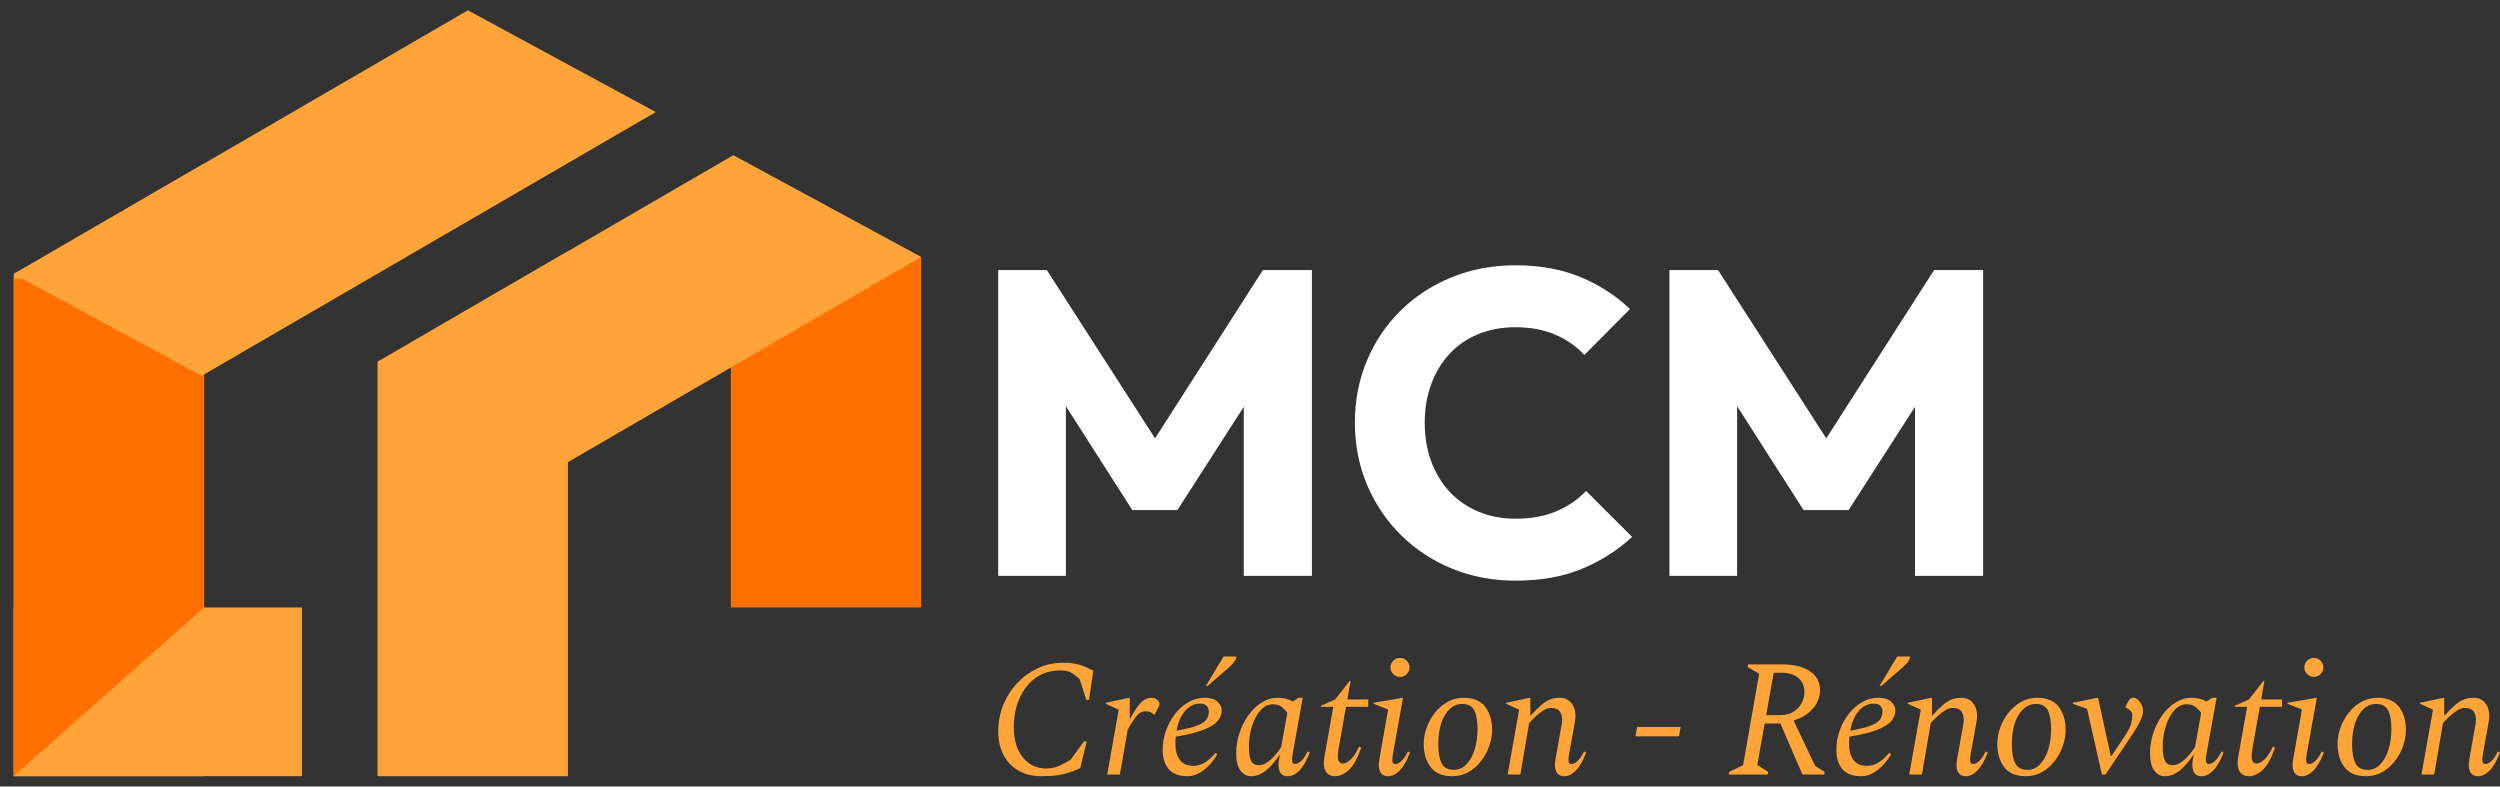 <svg width="178" height="56" viewBox="0 0 178 56" fill="none" xmlns="http://www.w3.org/2000/svg">
<rect x="0" y="0" width="178" height="56" fill="#333333" stroke="none"/>
<path d="M65.588 18.289H52.034V43.251H65.588V18.289Z" fill="#FF7000"/>
<path fill-rule="evenodd" clip-rule="evenodd" d="M14.533 11.643L0.979 19.501V55.264H14.533V11.643Z" fill="#FFA438"/>
<path d="M21.502 55.264V43.251H0.978V55.264H21.502Z" fill="#FFA438"/>
<path fill-rule="evenodd" clip-rule="evenodd" d="M0.974 55.265L14.528 43.252L14.528 19.855H0.974L0.974 55.265Z" fill="#FF7000"/>
<path fill-rule="evenodd" clip-rule="evenodd" d="M40.434 17.891L26.88 25.767V55.264H40.434V17.891Z" fill="#FFA438"/>
<path d="M46.689 7.979L33.313 0.735L0.978 19.517L14.354 26.761L46.689 7.979Z" fill="#FFA438"/>
<path d="M65.587 18.295L52.211 11.05L26.879 25.765L40.255 33.009L65.587 18.295Z" fill="#FFA438"/>
<path d="M71.073 41.004V19.227H74.533L83.121 32.583H81.361L89.918 19.227H93.408V41.004H88.558V27.401L89.423 27.617L83.832 36.316H80.619L75.058 27.617L75.892 27.401V41.004H71.073Z" fill="white"/>
<path d="M107.928 41.343C106.301 41.343 104.792 41.06 103.402 40.495C102.012 39.929 100.797 39.133 99.757 38.105C98.717 37.077 97.909 35.879 97.332 34.511C96.755 33.144 96.467 31.668 96.467 30.085C96.467 28.502 96.755 27.026 97.332 25.659C97.909 24.291 98.712 23.104 99.742 22.096C100.771 21.088 101.981 20.302 103.371 19.737C104.762 19.171 106.27 18.888 107.897 18.888C109.627 18.888 111.167 19.166 112.516 19.721C113.864 20.276 115.043 21.037 116.053 22.004L112.809 25.273C112.232 24.656 111.537 24.173 110.724 23.823C109.91 23.474 108.968 23.299 107.897 23.299C106.95 23.299 106.08 23.458 105.287 23.777C104.494 24.096 103.814 24.553 103.248 25.15C102.681 25.746 102.239 26.466 101.919 27.309C101.6 28.152 101.441 29.077 101.441 30.085C101.441 31.113 101.6 32.049 101.919 32.892C102.239 33.735 102.681 34.455 103.248 35.051C103.814 35.647 104.494 36.11 105.287 36.439C106.08 36.768 106.95 36.932 107.897 36.932C109.009 36.932 109.977 36.758 110.801 36.408C111.625 36.059 112.335 35.575 112.933 34.958L116.207 38.228C115.157 39.194 113.957 39.955 112.608 40.511C111.259 41.066 109.699 41.343 107.928 41.343Z" fill="white"/>
<path d="M118.864 41.004V19.227H122.324L130.912 32.583H129.151L137.708 19.227H141.199V41.004H136.349V27.401L137.214 27.617L131.622 36.316H128.41L122.849 27.617L123.683 27.401V41.004H118.864Z" fill="white"/>
<path d="M74.169 55.265C73.51 55.265 72.951 55.129 72.491 54.855C72.031 54.582 71.68 54.206 71.438 53.727C71.196 53.247 71.075 52.695 71.075 52.069C71.075 51.396 71.198 50.762 71.444 50.168C71.69 49.574 72.025 49.056 72.449 48.612C72.874 48.168 73.362 47.82 73.913 47.566C74.464 47.313 75.045 47.186 75.656 47.186C76.108 47.186 76.491 47.23 76.804 47.317C77.118 47.404 77.465 47.551 77.845 47.757L77.536 49.836H77.346L76.87 48.362C76.671 48.157 76.471 48 76.269 47.893C76.067 47.786 75.815 47.733 75.513 47.733C74.974 47.733 74.498 47.84 74.085 48.053C73.673 48.267 73.326 48.562 73.044 48.939C72.763 49.315 72.548 49.743 72.401 50.222C72.255 50.701 72.181 51.21 72.181 51.748C72.181 52.683 72.398 53.412 72.83 53.934C73.262 54.457 73.816 54.719 74.49 54.719C74.831 54.719 75.148 54.651 75.442 54.517C75.735 54.382 75.997 54.239 76.227 54.089L77.179 52.794H77.369L76.917 54.683C76.671 54.802 76.419 54.905 76.162 54.992C75.904 55.079 75.616 55.146 75.299 55.194C74.982 55.241 74.605 55.265 74.169 55.265Z" fill="#FFA438"/>
<path d="M78.833 55.146L79.654 50.524L78.726 50.109V50.037L80.404 49.681H80.439V51.142H80.487C80.741 50.675 80.957 50.34 81.136 50.138C81.314 49.936 81.473 49.81 81.612 49.758C81.75 49.707 81.875 49.681 81.986 49.681C82.129 49.681 82.26 49.727 82.379 49.818C82.498 49.909 82.558 50.014 82.558 50.132C82.558 50.172 82.546 50.215 82.522 50.263L82.224 50.869H82.153L82.022 50.774C81.959 50.726 81.889 50.693 81.814 50.673C81.738 50.653 81.665 50.643 81.594 50.643C81.451 50.643 81.322 50.673 81.207 50.732C81.092 50.792 80.965 50.914 80.826 51.101C80.687 51.287 80.511 51.566 80.297 51.938L79.737 55.146H78.833Z" fill="#FFA438"/>
<path d="M84.557 55.265C83.946 55.265 83.498 55.097 83.212 54.76C82.926 54.423 82.784 53.966 82.784 53.388C82.784 52.921 82.861 52.467 83.016 52.028C83.17 51.588 83.385 51.192 83.658 50.839C83.932 50.487 84.249 50.206 84.61 49.996C84.971 49.786 85.362 49.681 85.782 49.681C86.179 49.681 86.478 49.772 86.68 49.954C86.883 50.136 86.984 50.35 86.984 50.596C86.984 50.865 86.889 51.113 86.698 51.339C86.508 51.564 86.177 51.77 85.705 51.956C85.233 52.142 84.569 52.307 83.712 52.449C83.696 52.608 83.688 52.774 83.688 52.948C83.688 53.431 83.791 53.816 83.997 54.101C84.204 54.386 84.529 54.529 84.973 54.529C85.235 54.529 85.493 54.457 85.746 54.315C86 54.172 86.262 53.938 86.532 53.614H86.556L86.675 53.709C86.405 54.176 86.082 54.552 85.705 54.837C85.328 55.123 84.945 55.265 84.557 55.265ZM85.461 50.097C85.032 50.097 84.67 50.273 84.372 50.626C84.075 50.978 83.874 51.443 83.771 52.022C84.366 51.919 84.83 51.808 85.163 51.689C85.497 51.57 85.731 51.429 85.865 51.267C86 51.105 86.068 50.901 86.068 50.655C86.068 50.497 86.016 50.364 85.913 50.257C85.81 50.15 85.659 50.097 85.461 50.097ZM85.853 48.849L87.115 46.747H88.043C88.019 46.865 87.972 46.98 87.9 47.091C87.829 47.202 87.706 47.337 87.531 47.495L85.973 48.849H85.853Z" fill="#FFA438"/>
<path d="M89.078 55.265C88.761 55.265 88.505 55.128 88.311 54.855C88.116 54.582 88.019 54.172 88.019 53.625C88.019 53.134 88.097 52.655 88.251 52.188C88.406 51.72 88.62 51.297 88.894 50.916C89.168 50.536 89.483 50.235 89.84 50.014C90.197 49.792 90.578 49.681 90.982 49.681C91.18 49.681 91.371 49.705 91.553 49.752C91.736 49.8 91.898 49.863 92.041 49.942L92.457 49.681H92.755L92.029 53.732C91.99 53.97 91.984 54.14 92.011 54.243C92.039 54.346 92.105 54.398 92.208 54.398C92.343 54.398 92.489 54.324 92.648 54.178C92.807 54.031 92.957 53.807 93.1 53.507L93.255 53.578C93.025 54.172 92.777 54.602 92.511 54.867C92.245 55.132 91.974 55.265 91.696 55.265C91.418 55.265 91.228 55.158 91.125 54.944C91.022 54.73 91.002 54.445 91.065 54.089L91.125 53.78H91.077C90.776 54.239 90.459 54.602 90.125 54.867C89.792 55.132 89.443 55.265 89.078 55.265ZM88.924 53.162C88.924 53.605 88.973 53.936 89.072 54.154C89.171 54.372 89.36 54.481 89.638 54.481C89.828 54.481 90.018 54.417 90.209 54.291C90.399 54.164 90.582 54.002 90.756 53.803C90.93 53.605 91.085 53.404 91.22 53.198L91.66 50.75C91.51 50.552 91.357 50.402 91.202 50.299C91.047 50.196 90.859 50.144 90.637 50.144C90.296 50.144 89.996 50.291 89.739 50.584C89.481 50.877 89.281 51.253 89.138 51.712C88.995 52.172 88.924 52.655 88.924 53.162Z" fill="#FFA438"/>
<path d="M95.052 55.265C94.79 55.265 94.591 55.182 94.457 55.016C94.322 54.849 94.254 54.615 94.254 54.315C94.254 54.251 94.258 54.18 94.266 54.101C94.274 54.022 94.286 53.942 94.302 53.863L94.933 50.323H94.052V50.251L95.063 49.8L96.087 48.493H96.158L95.932 49.8H97.419V50.323H95.837L95.301 53.34C95.286 53.443 95.274 53.536 95.266 53.62C95.258 53.703 95.254 53.776 95.254 53.839C95.254 54.029 95.286 54.164 95.349 54.243C95.412 54.322 95.496 54.362 95.599 54.362C95.781 54.362 95.978 54.259 96.188 54.053C96.398 53.847 96.591 53.55 96.765 53.162L96.92 53.233C96.658 53.986 96.366 54.513 96.045 54.814C95.724 55.114 95.393 55.265 95.052 55.265Z" fill="#FFA438"/>
<path d="M99.68 48.196C99.498 48.196 99.339 48.129 99.204 47.994C99.07 47.859 99.002 47.701 99.002 47.519C99.002 47.337 99.07 47.178 99.204 47.044C99.339 46.909 99.498 46.842 99.68 46.842C99.863 46.842 100.021 46.909 100.156 47.044C100.291 47.178 100.359 47.337 100.359 47.519C100.359 47.701 100.291 47.859 100.156 47.994C100.021 48.129 99.863 48.196 99.68 48.196ZM98.835 55.265C98.558 55.265 98.367 55.158 98.264 54.944C98.161 54.73 98.141 54.445 98.205 54.089L98.835 50.513L97.8 50.109V50.038L99.859 49.681H99.894L99.169 53.732C99.129 53.97 99.121 54.14 99.145 54.243C99.169 54.346 99.236 54.398 99.347 54.398C99.482 54.398 99.629 54.324 99.787 54.178C99.946 54.031 100.097 53.808 100.239 53.507L100.394 53.578C100.164 54.172 99.916 54.602 99.65 54.867C99.385 55.132 99.113 55.265 98.835 55.265Z" fill="#FFA438"/>
<path d="M103.393 55.265C102.703 55.265 102.193 55.051 101.864 54.623C101.535 54.196 101.37 53.641 101.37 52.96C101.37 52.588 101.437 52.209 101.572 51.825C101.707 51.441 101.901 51.087 102.155 50.762C102.409 50.437 102.711 50.176 103.06 49.978C103.409 49.78 103.793 49.681 104.214 49.681C104.904 49.681 105.414 49.895 105.743 50.322C106.072 50.75 106.237 51.305 106.237 51.986C106.237 52.342 106.171 52.712 106.04 53.097C105.909 53.481 105.719 53.837 105.469 54.166C105.219 54.495 104.92 54.76 104.571 54.962C104.222 55.164 103.829 55.265 103.393 55.265ZM103.524 54.813C103.865 54.813 104.162 54.681 104.416 54.415C104.67 54.15 104.864 53.797 104.999 53.358C105.134 52.918 105.201 52.437 105.201 51.914C105.201 51.328 105.124 50.883 104.969 50.578C104.815 50.273 104.527 50.12 104.107 50.12C103.774 50.12 103.478 50.241 103.22 50.483C102.962 50.724 102.762 51.059 102.619 51.487C102.476 51.914 102.405 52.417 102.405 52.996C102.405 53.582 102.484 54.031 102.643 54.344C102.802 54.657 103.095 54.813 103.524 54.813Z" fill="#FFA438"/>
<path d="M107.343 55.146L108.164 50.524L107.236 50.109V50.037L108.926 49.681H108.962V50.928H109.009C109.287 50.619 109.533 50.374 109.747 50.192C109.961 50.01 110.167 49.879 110.366 49.8C110.564 49.721 110.794 49.681 111.056 49.681C111.445 49.681 111.744 49.839 111.954 50.156C112.164 50.473 112.222 50.901 112.127 51.439L111.71 53.732C111.671 53.97 111.665 54.14 111.692 54.243C111.72 54.346 111.786 54.398 111.889 54.398C112.024 54.398 112.17 54.324 112.329 54.178C112.488 54.031 112.638 53.807 112.781 53.507L112.936 53.578C112.706 54.172 112.458 54.602 112.192 54.867C111.926 55.132 111.655 55.265 111.377 55.265C111.1 55.265 110.909 55.158 110.806 54.944C110.703 54.73 110.683 54.445 110.746 54.089L111.211 51.475C111.25 51.198 111.217 50.95 111.109 50.732C111.002 50.514 110.774 50.406 110.425 50.406C110.251 50.406 110.07 50.465 109.884 50.584C109.697 50.703 109.517 50.843 109.342 51.006C109.168 51.168 109.013 51.324 108.878 51.475L108.248 55.146H107.343Z" fill="#FFA438"/>
<path d="M116.446 52.426L116.565 51.76H119.659L119.54 52.426H116.446Z" fill="#FFA438"/>
<path d="M123.086 55.146L123.122 54.956L124.109 54.481L125.251 47.97L124.43 47.495L124.466 47.305H126.894C127.727 47.305 128.383 47.467 128.863 47.792C129.343 48.117 129.583 48.556 129.583 49.111C129.583 49.649 129.402 50.111 129.041 50.495C128.68 50.879 128.234 51.146 127.703 51.297L129.238 54.529L129.916 54.956L129.88 55.146H128.333L126.763 51.511H125.644L125.121 54.469L125.894 54.956L125.858 55.146H123.086ZM126.834 47.899H126.287L125.751 50.917H126.751C127.116 50.917 127.425 50.839 127.679 50.685C127.933 50.531 128.129 50.329 128.268 50.079C128.407 49.83 128.476 49.562 128.476 49.277C128.476 48.849 128.329 48.513 128.036 48.267C127.742 48.022 127.342 47.899 126.834 47.899Z" fill="#FFA438"/>
<path d="M132.522 55.265C131.911 55.265 131.463 55.097 131.177 54.76C130.892 54.423 130.749 53.966 130.749 53.388C130.749 52.921 130.826 52.467 130.981 52.028C131.135 51.588 131.35 51.192 131.623 50.839C131.897 50.487 132.214 50.206 132.575 49.996C132.936 49.786 133.327 49.681 133.747 49.681C134.144 49.681 134.443 49.772 134.646 49.954C134.848 50.136 134.949 50.35 134.949 50.596C134.949 50.865 134.854 51.113 134.664 51.339C134.473 51.564 134.142 51.77 133.67 51.956C133.198 52.142 132.534 52.307 131.677 52.449C131.661 52.608 131.653 52.774 131.653 52.948C131.653 53.431 131.756 53.816 131.962 54.101C132.169 54.386 132.494 54.529 132.938 54.529C133.2 54.529 133.458 54.457 133.712 54.315C133.965 54.172 134.227 53.938 134.497 53.614H134.521L134.64 53.709C134.37 54.176 134.047 54.552 133.67 54.837C133.293 55.123 132.91 55.265 132.522 55.265ZM133.426 50.097C132.998 50.097 132.635 50.273 132.337 50.626C132.04 50.978 131.84 51.443 131.736 52.022C132.331 51.919 132.795 51.808 133.129 51.689C133.462 51.57 133.696 51.429 133.831 51.267C133.965 51.105 134.033 50.901 134.033 50.655C134.033 50.497 133.981 50.364 133.878 50.257C133.775 50.15 133.624 50.097 133.426 50.097ZM133.819 48.849L135.08 46.747H136.008C135.984 46.865 135.937 46.98 135.865 47.091C135.794 47.202 135.671 47.337 135.496 47.495L133.938 48.849H133.819Z" fill="#FFA438"/>
<path d="M135.937 55.146L136.758 50.524L135.83 50.109V50.037L137.519 49.681H137.555V50.928H137.603C137.88 50.619 138.126 50.374 138.34 50.192C138.555 50.01 138.761 49.879 138.959 49.8C139.157 49.721 139.388 49.681 139.649 49.681C140.038 49.681 140.337 49.839 140.548 50.156C140.758 50.473 140.815 50.901 140.72 51.439L140.304 53.732C140.264 53.97 140.258 54.14 140.286 54.243C140.314 54.346 140.379 54.398 140.482 54.398C140.617 54.398 140.764 54.324 140.922 54.178C141.081 54.031 141.232 53.807 141.375 53.507L141.529 53.578C141.299 54.172 141.051 54.602 140.786 54.867C140.52 55.132 140.248 55.265 139.971 55.265C139.693 55.265 139.503 55.158 139.399 54.944C139.296 54.73 139.276 54.445 139.34 54.089L139.804 51.475C139.844 51.198 139.81 50.95 139.703 50.732C139.596 50.514 139.368 50.406 139.019 50.406C138.844 50.406 138.664 50.465 138.477 50.584C138.291 50.703 138.11 50.843 137.936 51.006C137.761 51.168 137.607 51.324 137.472 51.475L136.841 55.146H135.937Z" fill="#FFA438"/>
<path d="M144.23 55.265C143.54 55.265 143.031 55.051 142.701 54.623C142.372 54.196 142.208 53.641 142.208 52.96C142.208 52.588 142.275 52.209 142.41 51.825C142.545 51.441 142.739 51.087 142.993 50.762C143.247 50.437 143.548 50.176 143.897 49.978C144.246 49.78 144.631 49.681 145.051 49.681C145.742 49.681 146.251 49.895 146.581 50.322C146.91 50.75 147.074 51.305 147.074 51.986C147.074 52.342 147.009 52.712 146.878 53.097C146.747 53.481 146.557 53.837 146.307 54.166C146.057 54.495 145.757 54.76 145.408 54.962C145.059 55.164 144.667 55.265 144.23 55.265ZM144.361 54.813C144.702 54.813 145 54.681 145.254 54.415C145.508 54.15 145.702 53.797 145.837 53.358C145.972 52.918 146.039 52.437 146.039 51.914C146.039 51.328 145.962 50.883 145.807 50.578C145.652 50.273 145.365 50.12 144.944 50.12C144.611 50.12 144.316 50.241 144.058 50.483C143.8 50.724 143.6 51.059 143.457 51.487C143.314 51.914 143.243 52.417 143.243 52.996C143.243 53.582 143.322 54.031 143.481 54.344C143.64 54.657 143.933 54.813 144.361 54.813Z" fill="#FFA438"/>
<path d="M149.656 55.146L148.597 50.465L147.586 50.109V50.037L149.347 49.681H149.383L150.287 53.827H150.335L151.227 52.497C151.505 52.077 151.673 51.752 151.733 51.522C151.792 51.293 151.822 51.103 151.822 50.952C151.822 50.825 151.79 50.724 151.727 50.649C151.663 50.574 151.584 50.508 151.489 50.453L151.334 50.358V50.31L151.525 49.954C151.588 49.843 151.642 49.77 151.685 49.734C151.729 49.699 151.794 49.681 151.882 49.681C152.009 49.681 152.126 49.732 152.233 49.835C152.34 49.938 152.425 50.061 152.488 50.204C152.552 50.346 152.584 50.485 152.584 50.619C152.584 50.81 152.52 51.043 152.393 51.32C152.266 51.598 152.044 51.97 151.727 52.437L149.906 55.146H149.656Z" fill="#FFA438"/>
<path d="M154.142 55.265C153.825 55.265 153.569 55.128 153.375 54.855C153.181 54.582 153.083 54.172 153.083 53.625C153.083 53.134 153.161 52.655 153.315 52.188C153.47 51.72 153.684 51.297 153.958 50.916C154.232 50.536 154.547 50.235 154.904 50.014C155.261 49.792 155.641 49.681 156.047 49.681C156.244 49.681 156.435 49.705 156.617 49.752C156.8 49.8 156.962 49.863 157.106 49.942L157.521 49.681H157.819L157.093 53.732C157.054 53.97 157.047 54.14 157.075 54.243C157.103 54.346 157.169 54.398 157.272 54.398C157.407 54.398 157.554 54.324 157.712 54.178C157.871 54.031 158.021 53.807 158.165 53.507L158.319 53.578C158.089 54.172 157.841 54.602 157.575 54.867C157.309 55.132 157.038 55.265 156.76 55.265C156.483 55.265 156.292 55.158 156.189 54.944C156.086 54.73 156.066 54.445 156.13 54.089L156.189 53.78H156.141C155.84 54.239 155.522 54.602 155.19 54.867C154.856 55.132 154.507 55.265 154.142 55.265ZM153.987 53.162C153.987 53.605 154.038 53.936 154.137 54.154C154.235 54.372 154.424 54.481 154.701 54.481C154.892 54.481 155.082 54.417 155.273 54.291C155.463 54.164 155.646 54.002 155.82 53.803C155.995 53.605 156.149 53.404 156.284 53.198L156.725 50.75C156.574 50.552 156.421 50.402 156.267 50.299C156.112 50.196 155.923 50.144 155.701 50.144C155.36 50.144 155.061 50.291 154.802 50.584C154.545 50.877 154.344 51.253 154.202 51.712C154.059 52.172 153.987 52.655 153.987 53.162Z" fill="#FFA438"/>
<path d="M160.115 55.265C159.854 55.265 159.656 55.182 159.521 55.016C159.386 54.849 159.318 54.615 159.318 54.315C159.318 54.251 159.323 54.18 159.33 54.101C159.338 54.022 159.351 53.942 159.366 53.863L159.996 50.323H159.116V50.251L160.128 49.8L161.151 48.493H161.223L160.996 49.8H162.484V50.323H160.901L160.366 53.34C160.35 53.443 160.338 53.536 160.33 53.62C160.322 53.703 160.318 53.776 160.318 53.839C160.318 54.029 160.35 54.164 160.413 54.243C160.477 54.322 160.56 54.362 160.663 54.362C160.845 54.362 161.042 54.259 161.252 54.053C161.462 53.847 161.655 53.55 161.829 53.162L161.984 53.233C161.722 53.986 161.43 54.513 161.109 54.814C160.788 55.114 160.457 55.265 160.115 55.265Z" fill="#FFA438"/>
<path d="M164.744 48.196C164.562 48.196 164.403 48.129 164.268 47.994C164.133 47.859 164.066 47.701 164.066 47.519C164.066 47.337 164.133 47.178 164.268 47.044C164.403 46.909 164.562 46.842 164.744 46.842C164.927 46.842 165.086 46.909 165.221 47.044C165.355 47.178 165.423 47.337 165.423 47.519C165.423 47.701 165.355 47.859 165.221 47.994C165.086 48.129 164.927 48.196 164.744 48.196ZM163.9 55.265C163.622 55.265 163.432 55.158 163.328 54.944C163.225 54.73 163.206 54.445 163.269 54.089L163.9 50.513L162.864 50.109V50.038L164.923 49.681H164.959L164.233 53.732C164.193 53.97 164.185 54.14 164.209 54.243C164.233 54.346 164.301 54.398 164.411 54.398C164.546 54.398 164.693 54.324 164.851 54.178C165.011 54.031 165.161 53.808 165.304 53.507L165.458 53.578C165.228 54.172 164.98 54.602 164.715 54.867C164.449 55.132 164.177 55.265 163.9 55.265Z" fill="#FFA438"/>
<path d="M168.457 55.265C167.767 55.265 167.258 55.051 166.928 54.623C166.598 54.196 166.434 53.641 166.434 52.96C166.434 52.588 166.502 52.209 166.637 51.825C166.771 51.441 166.966 51.087 167.219 50.762C167.473 50.437 167.775 50.176 168.123 49.978C168.473 49.78 168.858 49.681 169.278 49.681C169.969 49.681 170.478 49.895 170.807 50.322C171.136 50.75 171.3 51.305 171.3 51.986C171.3 52.342 171.235 52.712 171.105 53.097C170.974 53.481 170.783 53.837 170.533 54.166C170.283 54.495 169.984 54.76 169.635 54.962C169.286 55.164 168.894 55.265 168.457 55.265ZM168.588 54.813C168.929 54.813 169.226 54.681 169.48 54.415C169.734 54.15 169.928 53.797 170.063 53.358C170.199 52.918 170.266 52.437 170.266 51.914C170.266 51.328 170.189 50.883 170.034 50.578C169.879 50.273 169.591 50.12 169.171 50.12C168.838 50.12 168.542 50.241 168.284 50.483C168.027 50.724 167.826 51.059 167.683 51.487C167.541 51.914 167.47 52.417 167.47 52.996C167.47 53.582 167.549 54.031 167.707 54.344C167.866 54.657 168.159 54.813 168.588 54.813Z" fill="#FFA438"/>
<path d="M172.408 55.146L173.229 50.524L172.301 50.109V50.037L173.99 49.681H174.026V50.928H174.073C174.352 50.619 174.597 50.374 174.811 50.192C175.025 50.01 175.232 49.879 175.43 49.8C175.628 49.721 175.859 49.681 176.12 49.681C176.509 49.681 176.809 49.839 177.019 50.156C177.229 50.473 177.286 50.901 177.191 51.439L176.775 53.732C176.735 53.97 176.729 54.14 176.757 54.243C176.784 54.346 176.85 54.398 176.953 54.398C177.088 54.398 177.234 54.324 177.394 54.178C177.552 54.031 177.703 53.807 177.845 53.507L178 53.578C177.77 54.172 177.522 54.602 177.257 54.867C176.991 55.132 176.719 55.265 176.441 55.265C176.164 55.265 175.973 55.158 175.87 54.944C175.767 54.73 175.747 54.445 175.81 54.089L176.275 51.475C176.315 51.198 176.281 50.95 176.174 50.732C176.066 50.514 175.838 50.406 175.489 50.406C175.315 50.406 175.134 50.465 174.948 50.584C174.761 50.703 174.581 50.843 174.407 51.006C174.233 51.168 174.078 51.324 173.943 51.475L173.312 55.146H172.408Z" fill="#FFA438"/>
</svg>
